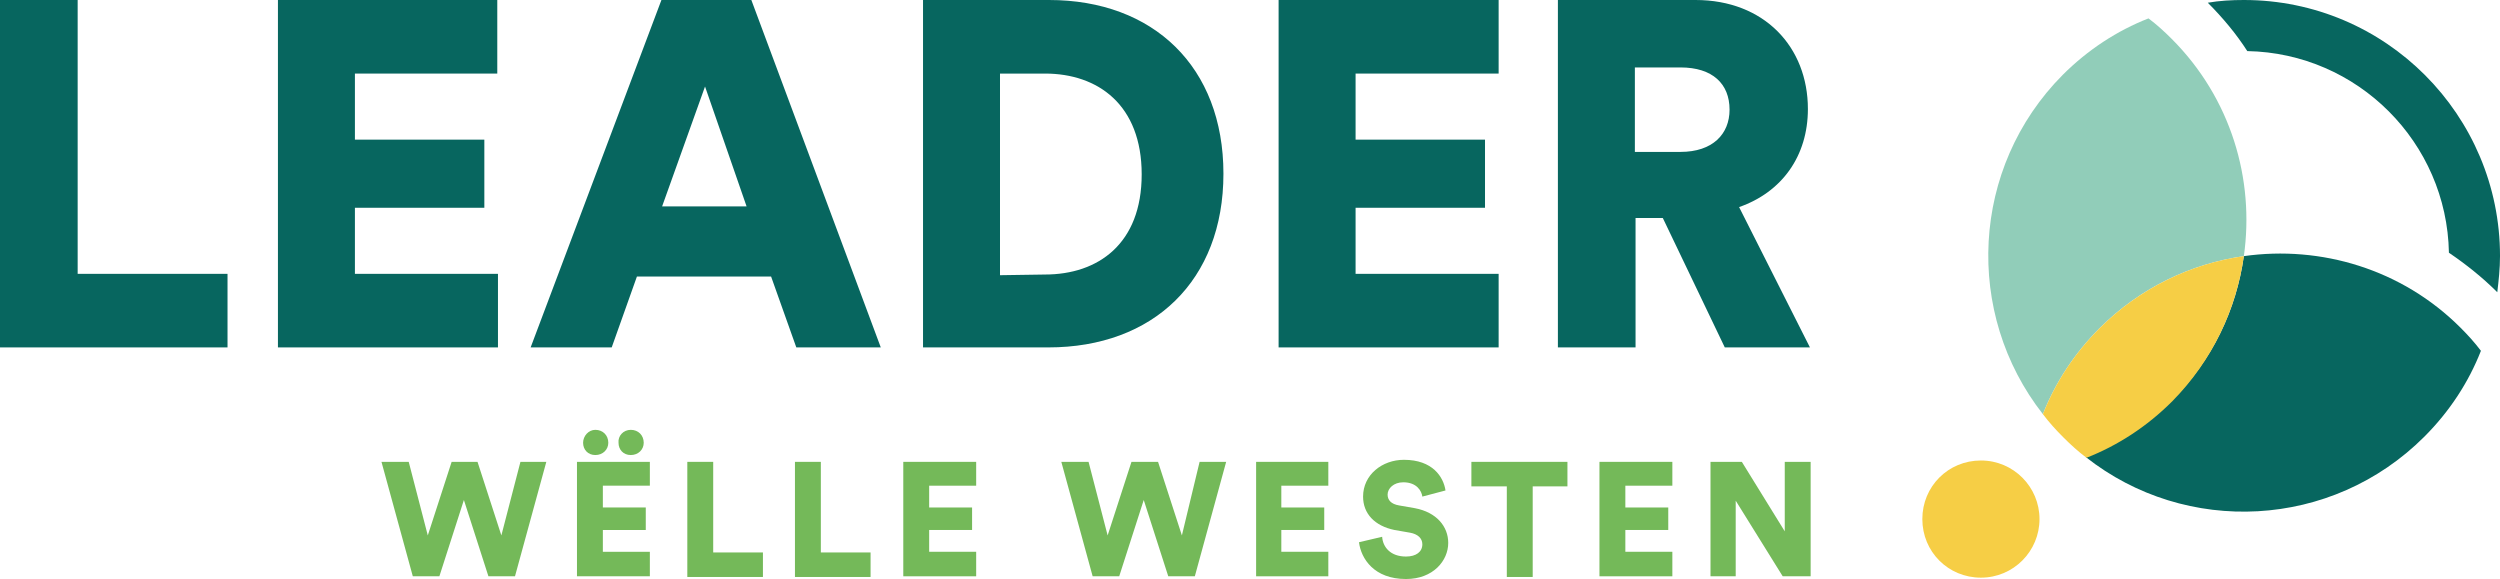 <svg width="367" height="85" viewBox="0 0 367 85" fill="none" xmlns="http://www.w3.org/2000/svg">
<g clip-path="url(#clip0_1159_62267)">
<path d="M33.4 51V40.2H11.4V0H0V51H33.4Z" fill="#07665F"/>
<path d="M73.101 51V40.2H52.101V30.5H71.101V20.5H52.101V10.8H73.001V0H40.801V51H73.101Z" fill="#07665F"/>
<path d="M103.498 12.7L109.598 30.3H97.198L103.498 12.7ZM97.098 0L77.898 51H89.798L93.498 40.6H113.198L116.898 51H129.298L110.298 0C110.198 0 97.098 0 97.098 0Z" fill="#07665F"/>
<path d="M153.4 40.3C161.2 40.3 167.6 35.8 167.6 25.6C167.6 15.4 161.2 10.8 153.4 10.8H146.8V40.4L153.4 40.3ZM135.5 51V0H154C169.3 0 179.6 9.8 179.6 25.5C179.6 41.2 169.3 51 153.9 51H135.5Z" fill="#07665F"/>
<path d="M219.999 51V40.2H198.999V30.5H217.999V20.5H198.999V10.8H219.999V0H187.699V51H219.999Z" fill="#07665F"/>
<path d="M246.699 22.3C251.399 22.3 253.899 19.7 253.899 16.1C253.899 12.3 251.399 9.9 246.699 9.9H239.999V22.3H246.699ZM244.099 32H240.099V51H228.699V0H248.899C258.999 0 265.399 6.9 265.399 16C265.399 22.9 261.599 28.2 255.299 30.4L265.699 51H253.199L244.099 32Z" fill="#07665F"/>
<path d="M299.898 60.8C301.698 56.2 304.498 51.9 308.198 48.2C314.198 42.2 321.698 38.7 329.398 37.6C330.998 26.3 327.498 14.4 318.798 5.7C317.698 4.6 316.598 3.6 315.398 2.7C310.798 4.5 306.498 7.3 302.798 11C289.298 24.6 288.298 46 299.898 60.8Z" fill="#91CDB9"/>
<path d="M329.399 37.6C328.299 45.4 324.799 52.9 318.799 58.8C315.099 62.5 310.799 65.3 306.199 67.1C320.899 78.7 342.299 77.7 355.899 64.1C359.599 60.4 362.399 56.1 364.199 51.5C363.299 50.3 362.299 49.2 361.199 48.1C352.599 39.5 340.699 36 329.399 37.6Z" fill="#07665F"/>
<path d="M359.502 37.1C362.002 38.8 364.402 40.7 366.602 42.9C366.802 41.2 367.002 39.4 367.002 37.6C367.002 16.9 350.202 0 329.402 0C327.602 0 325.802 0.1 324.102 0.4C326.302 2.6 328.302 5 329.902 7.5C346.102 7.8 359.202 20.9 359.502 37.1Z" fill="#07665F"/>
<path d="M299.399 76.2C299.399 80.9 295.599 84.8 290.799 84.8C285.999 84.8 282.199 81 282.199 76.2C282.199 71.4 285.999 67.6 290.799 67.6C295.599 67.6 299.399 71.5 299.399 76.2Z" fill="#F6CE45"/>
<path d="M329.398 37.6C321.598 38.7 314.098 42.3 308.198 48.2C304.498 51.9 301.698 56.2 299.898 60.8C300.798 62 301.798 63.1 302.898 64.2C303.998 65.3 305.098 66.3 306.298 67.2C310.898 65.4 315.198 62.6 318.898 58.9C324.798 52.9 328.298 45.4 329.398 37.6Z" fill="#F6CE45"/>
<path d="M76.4 67.8H80.2L75.6 84.6H71.7L68.1 73.4L64.5 84.6H60.6L56 67.8H60L62.8 78.6L66.3 67.8H70.1L73.6 78.6L76.4 67.8Z" fill="#74B959"/>
<path d="M84.699 84.6V67.8H95.399V71.3H88.499V74.5H94.799V77.8H88.499V81H95.399V84.6H84.699ZM87.399 63.1C88.499 63.1 89.299 63.9 89.299 65C89.299 66 88.499 66.8 87.399 66.8C86.299 66.8 85.599 66 85.599 65C85.599 64 86.399 63.1 87.399 63.1ZM92.599 63.1C93.699 63.1 94.499 63.9 94.499 65C94.499 66 93.699 66.8 92.599 66.8C91.499 66.8 90.799 66 90.799 65C90.699 64 91.499 63.1 92.599 63.1Z" fill="#74B959"/>
<path d="M100.898 84.6V67.8H104.698V81.1H111.998V84.7H100.898V84.6Z" fill="#74B959"/>
<path d="M116.699 84.6V67.8H120.499V81.1H127.799V84.7H116.699V84.6Z" fill="#74B959"/>
<path d="M132.602 84.6V67.8H143.302V71.3H136.402V74.5H142.702V77.8H136.402V81H143.302V84.6H132.602Z" fill="#74B959"/>
<path d="M176.101 67.8H180.001L175.401 84.6H171.501L167.901 73.4L164.301 84.6H160.401L155.801 67.8H159.801L162.601 78.6L166.101 67.8H170.001L173.501 78.6L176.101 67.8Z" fill="#74B959"/>
<path d="M184.398 84.6V67.8H194.998V71.3H188.098V74.5H194.398V77.8H188.098V81H194.998V84.6H184.398Z" fill="#74B959"/>
<path d="M208.8 72.9C208.7 72.1 208 70.8 206 70.8C204.6 70.8 203.7 71.7 203.7 72.6C203.7 73.4 204.2 74 205.4 74.2L207.7 74.6C210.9 75.2 212.6 77.3 212.6 79.7C212.6 82.3 210.4 85 206.4 85C201.7 85 199.8 82 199.5 79.6L202.9 78.8C203 80.3 204.1 81.7 206.4 81.7C207.9 81.7 208.8 81 208.8 79.9C208.8 79 208.1 78.4 207 78.2L204.7 77.8C201.8 77.2 200.1 75.4 200.1 72.9C200.1 69.7 202.9 67.5 206.1 67.5C210.3 67.5 211.9 70 212.2 72L208.8 72.9Z" fill="#74B959"/>
<path d="M225 71.4V84.7H221.2V71.4H216V67.8H230.1V71.4H225Z" fill="#74B959"/>
<path d="M234.801 84.6V67.8H245.501V71.3H238.601V74.5H244.901V77.8H238.601V81H245.501V84.6H234.801Z" fill="#74B959"/>
<path d="M261.702 84.6L254.802 73.5V84.6H251.102V67.8H255.702L262.002 78V67.8H265.802V84.6H261.702Z" fill="#74B959"/>
</g>
<defs>
<clipPath id="clip0_1159_62267">
<rect width="367" height="85" fill="white"/>
</clipPath>
</defs>
</svg>
